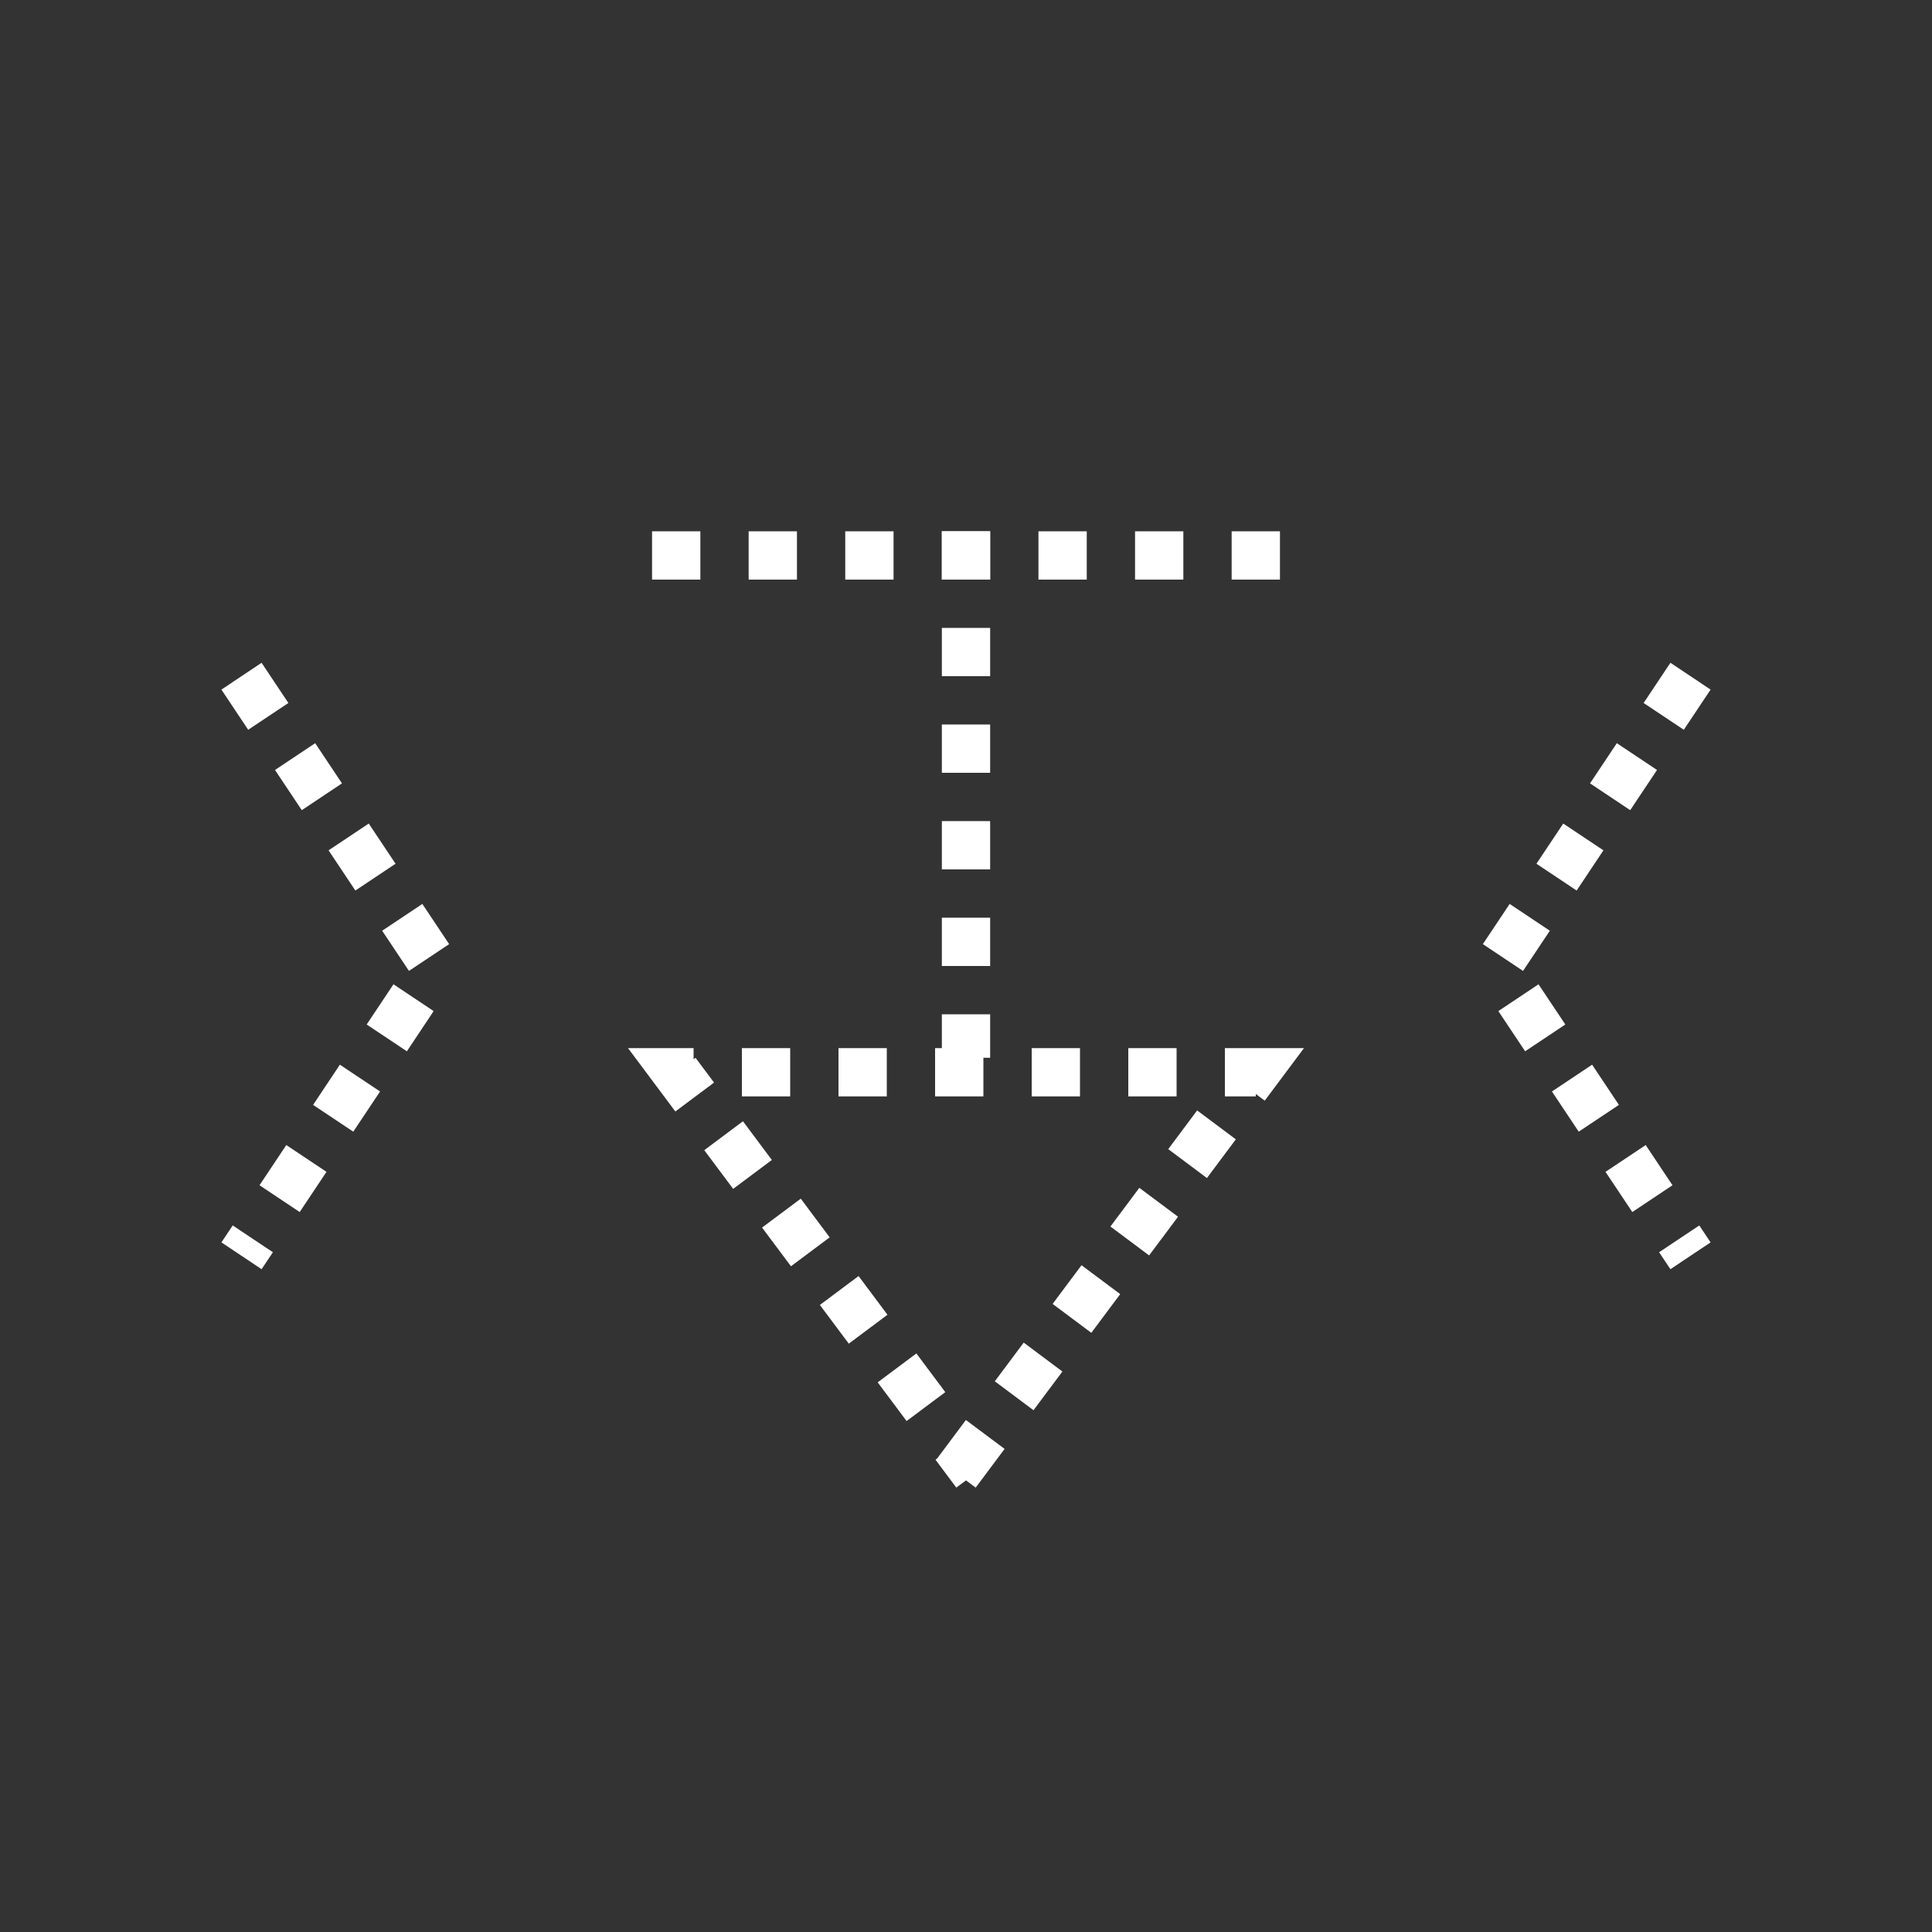 <?xml version="1.0"?>
<!--
Copyright (C) 2012 United States Government as represented by the Administrator of the
National Aeronautics and Space Administration.
All Rights Reserved.
-->
<!--
MIL-STD-2525 tactical symbol icon image. During icon composition this image is multiplied by the desired frame color 
(e.g. black), then drawn on top of the frame and fill.
-->
<!DOCTYPE svg PUBLIC "-//W3C//DTD SVG 1.1//EN" "http://www.w3.org/Graphics/SVG/1.1/DTD/svg11.dtd" >
<svg xmlns:xlink="http://www.w3.org/1999/xlink" height="400px" viewBox="0 0 400 400" width="400px"><rect x="0" y="0" width="400" height="400" fill="#333333" stroke="none"/><line style="stroke:rgb(255,255,255);stroke-width:10;stroke-dasharray:10" transform="translate(200 164.5) scale(1 1) translate(-200 -164.5)" x1="200" x2="200" y1="110" y2="219"/><line style="stroke:rgb(255,255,255);stroke-width:10;stroke-dasharray:10" x1="135" x2="265" y1="115" y2="115"/><polyline points="198,305 260,222 140,222 202,305" style="fill:none;stroke:rgb(255,255,255);stroke-width:10;stroke-dasharray:10"/><polyline points="50,140 90,200 50,260" style="fill:none;stroke:rgb(255,255,255);stroke-width:10;stroke-dasharray:10"/><polyline points="350,140 310,200 350,260" style="fill:none;stroke:rgb(255,255,255);stroke-width:10;stroke-dasharray:10"/></svg>
